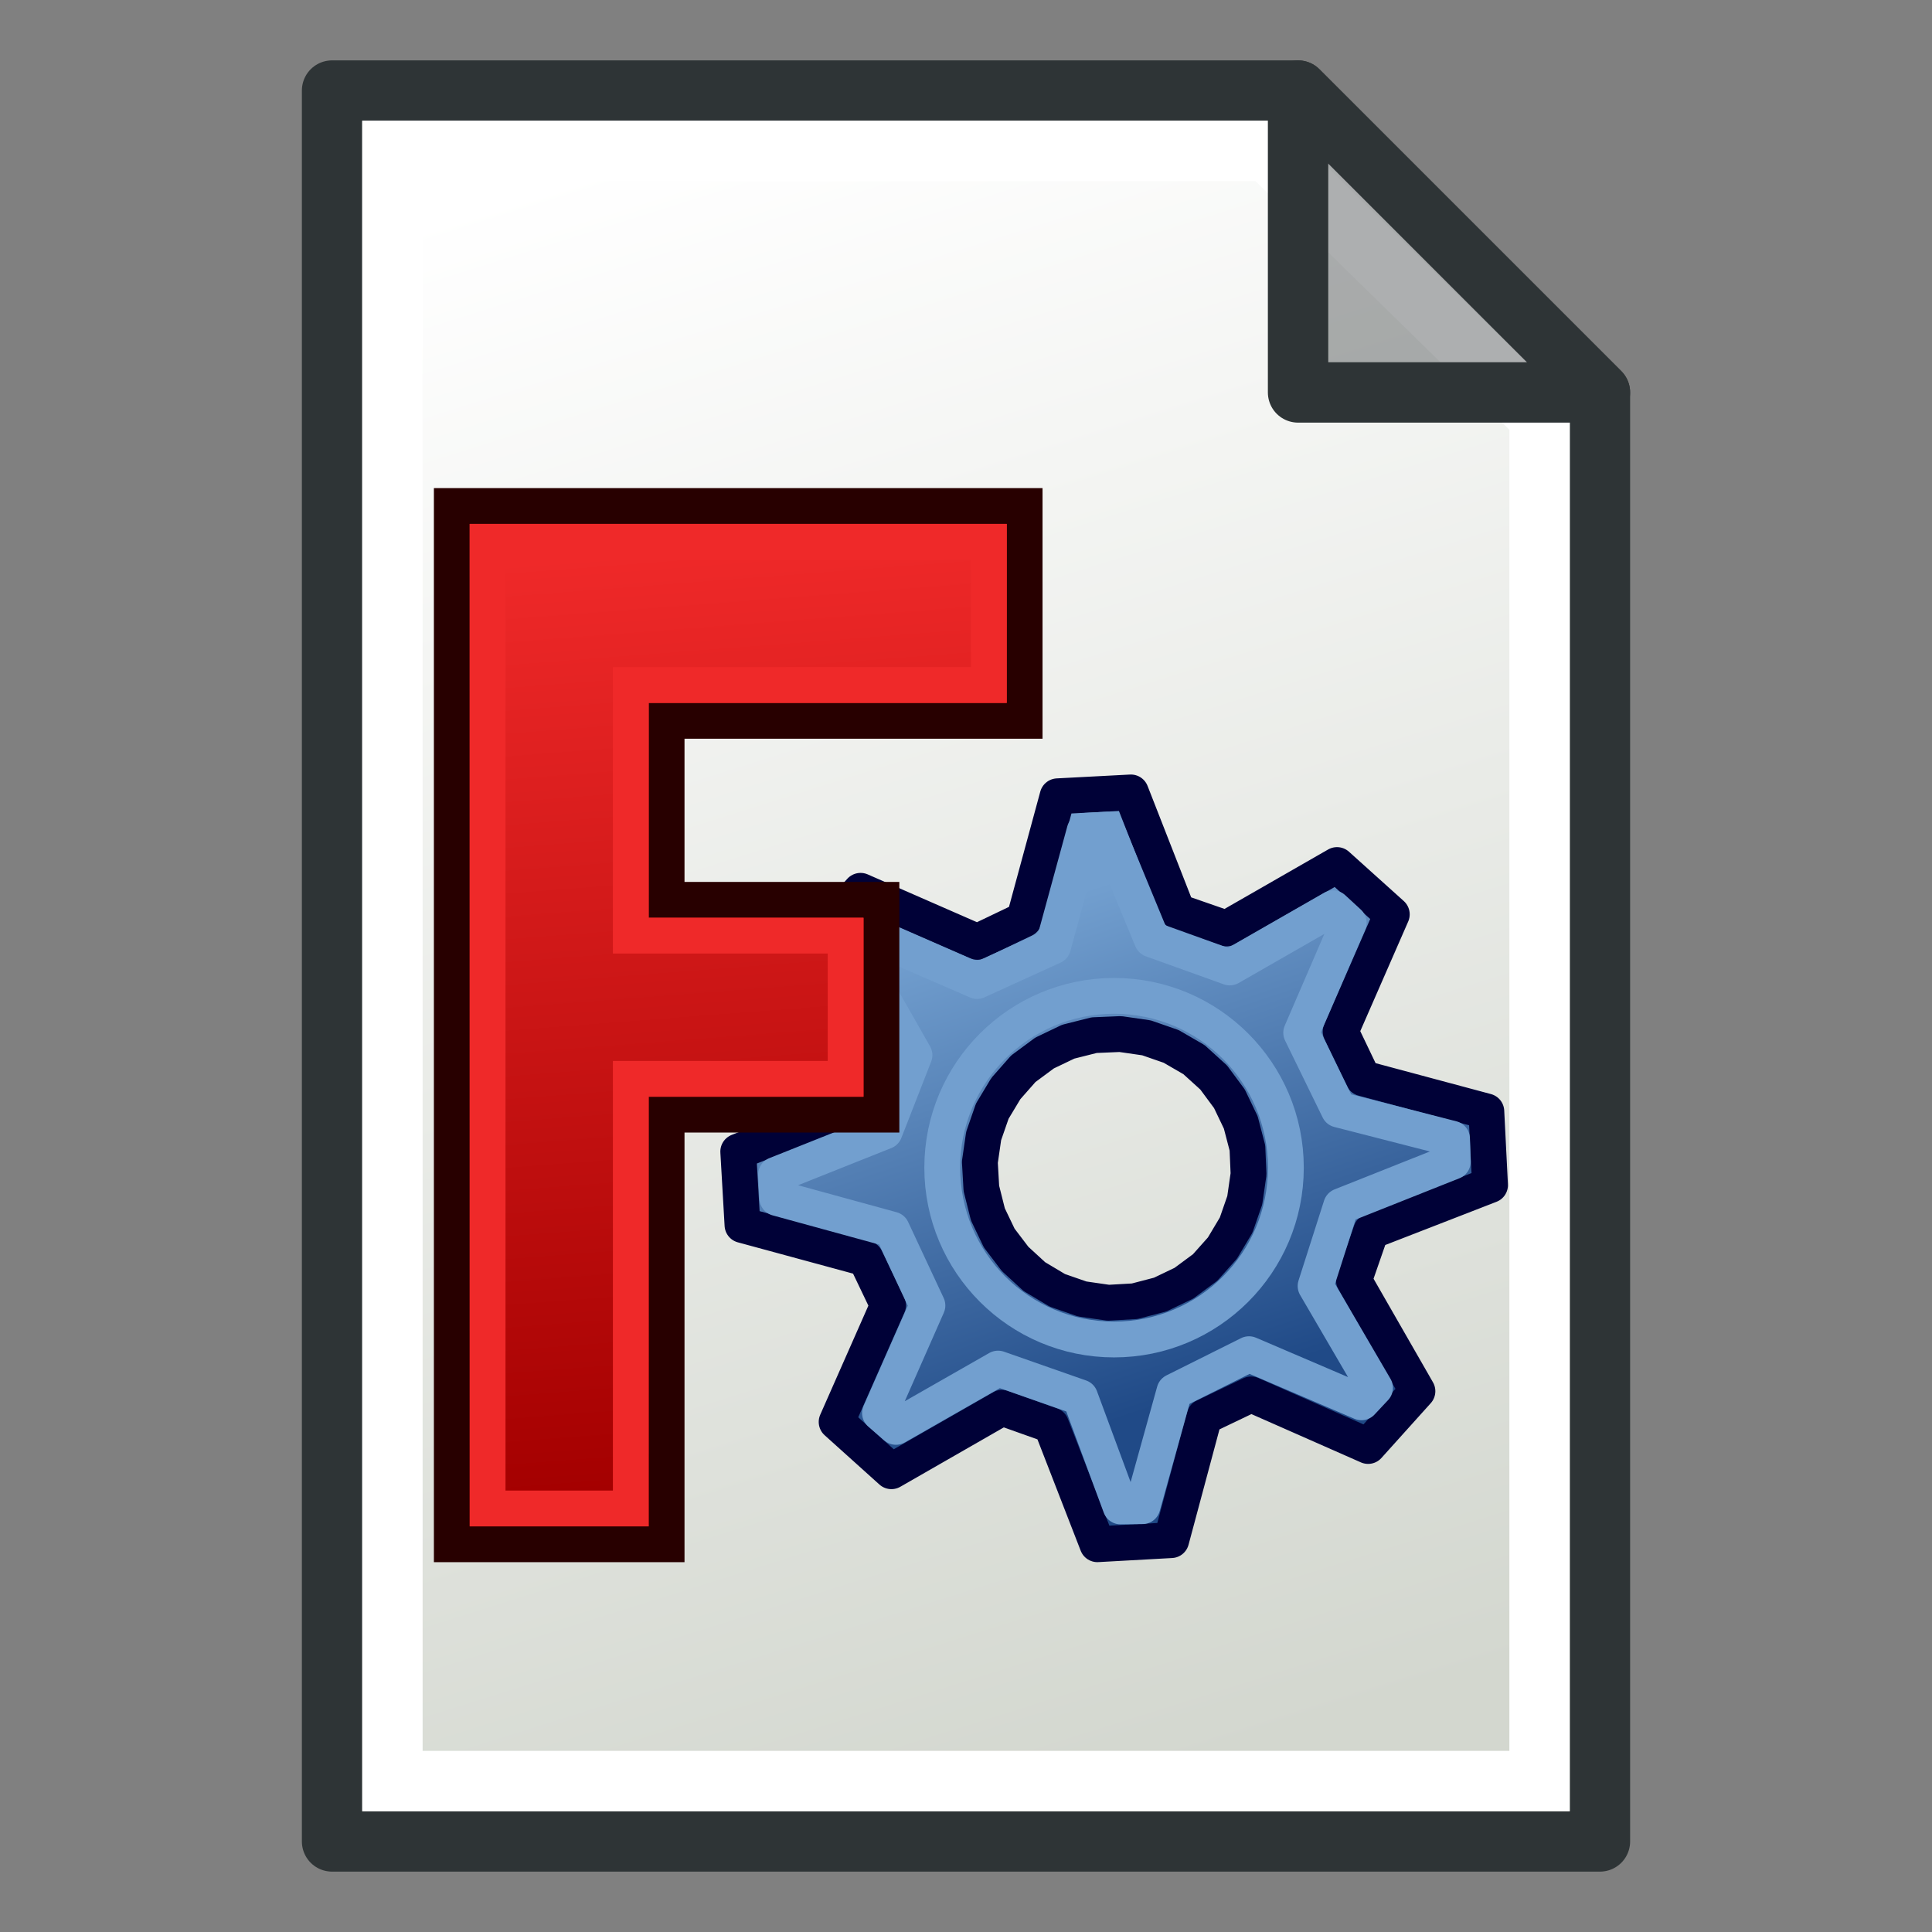 <?xml version="1.0" encoding="UTF-8" standalone="no"?>
<!-- Created with Inkscape (http://www.inkscape.org/) -->

<svg
   xmlns:dc="http://purl.org/dc/elements/1.1/"
   xmlns:cc="http://creativecommons.org/ns#"
   xmlns:rdf="http://www.w3.org/1999/02/22-rdf-syntax-ns#"
   xmlns:svg="http://www.w3.org/2000/svg"
   xmlns="http://www.w3.org/2000/svg"
   xmlns:xlink="http://www.w3.org/1999/xlink"
   xmlns:sodipodi="http://sodipodi.sourceforge.net/DTD/sodipodi-0.dtd"
   xmlns:inkscape="http://www.inkscape.org/namespaces/inkscape"
   width="64"
   height="64"
   id="svg4427"
   version="1.1"
   inkscape:version="0.48.5 r10040"
   sodipodi:docname="freecad-doc.svg"
   inkscape:export-filename="/Users/James/Desktop/MPlayer.png"
   inkscape:export-xdpi="90"
   inkscape:export-ydpi="90">
  <rect width="100%" height="100%" fill="#808080" stroke="none"/>
  <defs
     id="defs4429">
    <linearGradient
       id="linearGradient4983">
      <stop
         id="stop4985"
         offset="0"
         style="stop-color:#000000;stop-opacity:0;" />
      <stop
         id="stop4987"
         offset="1"
         style="stop-color:#000000;stop-opacity:0.588;" />
    </linearGradient>
    <linearGradient
       id="linearGradient4965">
      <stop
         style="stop-color:#000078;stop-opacity:1;"
         offset="0"
         id="stop4967" />
      <stop
         style="stop-color:#0000f0;stop-opacity:1;"
         offset="1"
         id="stop4969" />
    </linearGradient>
    <filter
       inkscape:collect="always"
       id="filter3850"
       x="-0.153"
       width="1.305"
       y="-0.147"
       height="1.295"
       color-interpolation-filters="sRGB">
      <feGaussianBlur
         inkscape:collect="always"
         stdDeviation="3.487"
         id="feGaussianBlur3852" />
    </filter>
    <filter
       inkscape:collect="always"
       id="filter3890"
       x="-0.133"
       width="1.266"
       y="-0.172"
       height="1.344"
       color-interpolation-filters="sRGB">
      <feGaussianBlur
         inkscape:collect="always"
         stdDeviation="7.175"
         id="feGaussianBlur3892" />
    </filter>
    <linearGradient
       id="linearGradient3864">
      <stop
         style="stop-color:#71b2f8;stop-opacity:1;"
         offset="0"
         id="stop3866" />
      <stop
         style="stop-color:#002795;stop-opacity:1;"
         offset="1"
         id="stop3868" />
    </linearGradient>
    <linearGradient
       id="linearGradient3682">
      <stop
         id="stop3684"
         offset="0"
         style="stop-color:#ff6d0f;stop-opacity:1;" />
      <stop
         id="stop3686"
         offset="1"
         style="stop-color:#ff1000;stop-opacity:1;" />
    </linearGradient>
    <inkscape:perspective
       id="perspective3148"
       inkscape:persp3d-origin="32 : 21.333333 : 1"
       inkscape:vp_z="64 : 32 : 1"
       inkscape:vp_y="0 : 1000 : 0"
       inkscape:vp_x="0 : 32 : 1"
       sodipodi:type="inkscape:persp3d" />
    <linearGradient
       id="linearGradient3864-9">
      <stop
         id="stop3866-1"
         offset="0"
         style="stop-color:#316cab;stop-opacity:1" />
      <stop
         id="stop3868-1"
         offset="1"
         style="stop-color:#002ca8;stop-opacity:1" />
    </linearGradient>
    <linearGradient
       id="linearGradient3682-0">
      <stop
         style="stop-color:#ff390f;stop-opacity:1"
         offset="0"
         id="stop3684-0" />
      <stop
         style="stop-color:#ff1000;stop-opacity:1;"
         offset="1"
         id="stop3686-0" />
    </linearGradient>
    <inkscape:perspective
       sodipodi:type="inkscape:persp3d"
       inkscape:vp_x="0 : 32 : 1"
       inkscape:vp_y="0 : 1000 : 0"
       inkscape:vp_z="64 : 32 : 1"
       inkscape:persp3d-origin="32 : 21.333333 : 1"
       id="perspective3148-5" />
    <linearGradient
       gradientTransform="matrix(0.851,0,0,0.851,396.293,205.059)"
       inkscape:collect="always"
       xlink:href="#linearGradient3682-0-3"
       id="linearGradient3806"
       x1="-206.699"
       y1="68.842"
       x2="-211.402"
       y2="7.711"
       gradientUnits="userSpaceOnUse" />
    <linearGradient
       id="linearGradient3682-0-3">
      <stop
         id="stop3684-0-6"
         offset="0"
         style="stop-color:#a40000;stop-opacity:1" />
      <stop
         id="stop3686-0-7"
         offset="1"
         style="stop-color:#ef2929;stop-opacity:1" />
    </linearGradient>
    <linearGradient
       inkscape:collect="always"
       xlink:href="#linearGradient3864-9-5"
       id="linearGradient3808"
       x1="-146.745"
       y1="58.262"
       x2="-157.325"
       y2="26.521"
       gradientUnits="userSpaceOnUse"
       gradientTransform="matrix(1.009,0,0,1.009,-20.308,3.726)" />
    <linearGradient
       id="linearGradient3864-9-5">
      <stop
         style="stop-color:#204a87;stop-opacity:1"
         offset="0"
         id="stop3866-1-3" />
      <stop
         style="stop-color:#729fcf;stop-opacity:1"
         offset="1"
         id="stop3868-1-5" />
    </linearGradient>
    <linearGradient
       y2="26.521"
       x2="-157.325"
       y1="58.262"
       x1="-146.745"
       gradientTransform="matrix(0.859,0,0,0.859,379.018,208.229)"
       gradientUnits="userSpaceOnUse"
       id="linearGradient3093"
       xlink:href="#linearGradient3864-9-5"
       inkscape:collect="always" />
    <linearGradient
       inkscape:collect="always"
       xlink:href="#linearGradient3765"
       id="linearGradient3771"
       x1="98"
       y1="1047.362"
       x2="81"
       y2="993.362"
       gradientUnits="userSpaceOnUse"
       gradientTransform="translate(-60,0)" />
    <linearGradient
       inkscape:collect="always"
       id="linearGradient3765">
      <stop
         style="stop-color:#d3d7cf;stop-opacity:1;"
         offset="0"
         id="stop3767" />
      <stop
         style="stop-color:#ffffff;stop-opacity:1"
         offset="1"
         id="stop3769" />
    </linearGradient>
    <linearGradient
       y2="993.362"
       x2="81"
       y1="1047.362"
       x1="98"
       gradientTransform="translate(-60,-540.362)"
       gradientUnits="userSpaceOnUse"
       id="linearGradient3012"
       xlink:href="#linearGradient3765"
       inkscape:collect="always" />
  </defs>
  <sodipodi:namedview
     id="base"
     pagecolor="#ffffff"
     bordercolor="#666666"
     borderopacity="1.0"
     inkscape:pageopacity="0.0"
     inkscape:pageshadow="2"
     inkscape:zoom="5.6"
     inkscape:cx="2.4557721"
     inkscape:cy="22.235634"
     inkscape:document-units="px"
     inkscape:current-layer="layer5"
     showgrid="true"
     inkscape:snap-bbox="true"
     inkscape:snap-bbox-edge-midpoints="true"
     inkscape:window-width="1600"
     inkscape:window-height="837"
     inkscape:window-x="0"
     inkscape:window-y="27"
     inkscape:window-maximized="1"
     showguides="true"
     inkscape:guide-bbox="true"
     inkscape:snap-global="true"
     inkscape:snap-nodes="false">
    <inkscape:grid
       type="xygrid"
       id="grid3128"
       empspacing="2"
       visible="true"
       enabled="true"
       snapvisiblegridlinesonly="true"
       spacingx="1px"
       spacingy="1px" />
  </sodipodi:namedview>
  <g
     inkscape:groupmode="layer"
     id="layer5"
     inkscape:label="Paper"
     style="display:inline"
     transform="translate(0,-448)">
    <path
       style="fill:url(#linearGradient3012);fill-opacity:1;stroke:#2e3436;stroke-width:2;stroke-linecap:butt;stroke-linejoin:round;stroke-opacity:1"
       d="m 11,451 0,58 42,0 0,-48 L 43,451 z"
       id="path2991"
       inkscape:connector-curvature="0" />
    <path
       style="fill:none;stroke:#ffffff;stroke-width:2;stroke-linecap:butt;stroke-linejoin:miter;stroke-opacity:1"
       d="m 13,453 0,54 38,0 0,-45.186 L 41.997,453 z"
       id="path3763"
       inkscape:connector-curvature="0"
       sodipodi:nodetypes="cccccc" />
    <path
       style="fill:#2e3436;fill-opacity:0.392;stroke:#2e3436;stroke-width:2;stroke-linecap:butt;stroke-linejoin:round;stroke-opacity:1"
       d="m 43,451 0,10 10,0 z"
       id="path2993"
       inkscape:connector-curvature="0" />
    <g
       id="g3130"
       transform="matrix(0.593,0,0,0.593,-110.433,341.051)">
      <path
         inkscape:connector-curvature="0"
         id="path3659-5"
         d="m 260.916,228.675 -6.181,3.546 -2.729,-0.947 -2.604,-6.655 -4.096,0.215 -1.869,6.882 -2.615,1.252 -6.522,-2.853 -2.755,3.061 3.546,6.181 -0.969,2.721 -6.655,2.604 0.237,4.104 6.882,1.869 1.252,2.615 -2.875,6.514 3.061,2.755 6.181,-3.546 2.743,0.977 2.582,6.647 4.126,-0.229 1.847,-6.89 2.615,-1.252 6.536,2.883 2.755,-3.061 -3.546,-6.181 0.955,-2.751 6.647,-2.582 -0.207,-4.118 -6.89,-1.847 -1.252,-2.615 2.861,-6.544 -3.061,-2.755 z m -9.257,10.136 1.269,0.736 1.099,0.997 0.88,1.189 0.633,1.322 0.372,1.426 0.062,1.461 -0.211,1.461 -0.482,1.387 -0.766,1.283 -0.967,1.085 -1.189,0.88 -1.322,0.633 -1.426,0.372 -1.469,0.084 -1.461,-0.211 -1.387,-0.482 -1.283,-0.766 -1.077,-0.989 -0.888,-1.168 -0.633,-1.322 -0.364,-1.448 -0.084,-1.469 0.211,-1.461 0.482,-1.387 0.758,-1.261 0.975,-1.107 1.189,-0.88 1.322,-0.633 1.447,-0.364 1.461,-0.062 1.461,0.211 1.387,0.482 z"
         style="fill:url(#linearGradient3093);fill-opacity:1;fill-rule:evenodd;stroke:#000137;stroke-width:2;stroke-linecap:round;stroke-linejoin:round;stroke-miterlimit:4;stroke-opacity:1;stroke-dasharray:none;stroke-dashoffset:0;marker:none;visibility:visible;display:inline;overflow:visible;enable-background:accumulate" />
      <path
         sodipodi:nodetypes="ccccccccccccccccccccccccccccccccc"
         inkscape:connector-curvature="0"
         id="path3659-5-6"
         d="m 260.694,231.092 -5.769,3.305 -4.35,-1.564 -2.533,-6.134 -1.224,0.066 -1.762,6.452 -4.246,1.937 -6.014,-2.614 -0.805,0.922 3.321,5.833 -1.664,4.262 -6.07,2.42 0.07,1.303 6.403,1.755 1.985,4.246 -2.65,6.007 0.89,0.773 5.705,-3.257 4.587,1.607 2.256,6.095 1.226,-0.015 1.783,-6.411 L 256,256 l 6.283,2.689 0.757,-0.809 -3.321,-5.689 1.427,-4.466 6.239,-2.481 -0.043,-1.283 -6.33,-1.623 -2.097,-4.295 2.653,-6.146 z"
         style="fill:none;stroke:#729fcf;stroke-width:2;stroke-linecap:round;stroke-linejoin:round;stroke-miterlimit:4;stroke-opacity:1;stroke-dasharray:none;stroke-dashoffset:0;marker:none;visibility:visible;display:inline;overflow:visible;enable-background:accumulate" />
      <path
         transform="matrix(1.104,0,0,1.104,203.024,201.308)"
         d="m 49.851,40.103 c 0,4.802 -3.893,8.694 -8.694,8.694 -4.802,0 -8.694,-3.893 -8.694,-8.694 0,-4.802 3.893,-8.694 8.694,-8.694 4.802,0 8.694,3.893 8.694,8.694 z"
         sodipodi:ry="8.6941996"
         sodipodi:rx="8.6941996"
         sodipodi:cy="40.103004"
         sodipodi:cx="41.15683"
         id="path3898"
         style="fill:none;stroke:#729fcf;stroke-width:1.812;stroke-linecap:round;stroke-linejoin:round;stroke-miterlimit:4;stroke-opacity:1;stroke-dasharray:none;stroke-dashoffset:6"
         sodipodi:type="arc" />
      <path
         inkscape:connector-curvature="0"
         sodipodi:nodetypes="ccccccccccc"
         id="rect3663-8"
         d="m 211.466,208.619 1e-5,58 12,0 0,-24 12,0 0,-12 -12,0 0,-10 20,0 0,-12 z"
         style="fill:url(#linearGradient3806);fill-opacity:1;fill-rule:evenodd;stroke:#280000;stroke-width:2;stroke-linecap:butt;stroke-linejoin:miter;stroke-miterlimit:4;stroke-opacity:1;stroke-dasharray:none;stroke-dashoffset:0;marker:none;visibility:visible;display:inline;overflow:visible;enable-background:accumulate" />
      <path
         inkscape:connector-curvature="0"
         sodipodi:nodetypes="ccccccccccc"
         id="rect3663-8-3"
         d="m 213.466,210.619 0,54 8,0 0,-24 12,0 0,-8 -12,0 0,-14 20,0 0,-8 z"
         style="fill:none;stroke:#ef2929;stroke-width:2;stroke-linecap:butt;stroke-linejoin:miter;stroke-miterlimit:4;stroke-opacity:1;stroke-dasharray:none;stroke-dashoffset:0;marker:none;visibility:visible;display:inline;overflow:visible;enable-background:accumulate" />
    </g>
  </g>
  <g
     inkscape:label="Background"
     inkscape:groupmode="layer"
     id="layer1"
     style="display:inline"
     transform="translate(0,-448)" />
  <g
     inkscape:groupmode="layer"
     id="layer2"
     inkscape:label="Play Icon"
     style="display:none"
     transform="translate(0,-448)">
    <path
       sodipodi:nodetypes="cccc"
       inkscape:connector-curvature="0"
       id="path4991"
       d="m 234.6,227.6 0,56.8 54.8,-28.4 z"
       style="fill:#000000;fill-opacity:1;stroke:none;filter:url(#filter3850)"
       transform="matrix(1.567,0,0,1.567,-145,-165.2)" />
    <path
       style="fill:#ffffff;fill-opacity:1;stroke:none"
       d="m 222.5,191.4 0,89 85.9,-44.5 z"
       id="path4989"
       inkscape:connector-curvature="0"
       sodipodi:nodetypes="cccc" />
  </g>
  <g
     inkscape:groupmode="layer"
     id="layer3"
     inkscape:label="Speaker Icon"
     style="display:inline"
     transform="translate(0,-448)" />
  <g
     inkscape:groupmode="layer"
     id="layer4"
     inkscape:label="Text Icon"
     style="display:none"
     transform="translate(0,-448)">
    <g
       style="fill:#000000;stroke:none;filter:url(#filter3890)"
       id="g3882">
      <path
         style="font-size:medium;font-style:normal;font-variant:normal;font-weight:normal;font-stretch:normal;text-indent:0;text-align:start;text-decoration:none;line-height:normal;letter-spacing:normal;word-spacing:normal;text-transform:none;direction:ltr;block-progression:tb;writing-mode:lr-tb;text-anchor:start;baseline-shift:baseline;color:#000000;fill:#000000;fill-opacity:1;stroke:none;stroke-width:11.1;marker:none;visibility:visible;display:inline;overflow:visible;enable-background:accumulate;font-family:Sans;-inkscape-font-specification:Sans"
         d="m 209.9,185.9 c -10.2,0 -18.7,8.5 -18.7,18.7 l 0,62.6 c 0,10.3 8.5,18.7 18.7,18.7 l 92.3,0 c 10.2,0 18.6,-8.4 18.6,-18.7 l 0,-62.6 c 0,-10.2 -8.4,-18.7 -18.6,-18.7 l -92.3,0 z m 0,11.2 92.3,0 c 4.3,0 7.5,3.2 7.6,7.5 l 0,62.6 c 0,4.3 -3.3,7.6 -7.6,7.6 l -92.3,0 c -4.3,0 -7.6,-3.3 -7.6,-7.6 l 0,-62.6 c 0,-4.3 3.3,-7.5 7.6,-7.5 z"
         id="path3884"
         inkscape:connector-curvature="0" />
      <path
         style="font-size:medium;font-style:normal;font-variant:normal;font-weight:normal;font-stretch:normal;text-indent:0;text-align:start;text-decoration:none;line-height:normal;letter-spacing:normal;word-spacing:normal;text-transform:none;direction:ltr;block-progression:tb;writing-mode:lr-tb;text-anchor:start;baseline-shift:baseline;color:#000000;fill:#000000;fill-opacity:1;stroke:none;stroke-width:8.88;marker:none;visibility:visible;display:inline;overflow:visible;enable-background:accumulate;font-family:Sans;-inkscape-font-specification:Sans"
         d="m 214.3,256.4 0,8.8 83.4,0 0,-8.8 -83.4,0 z"
         id="path3886"
         inkscape:connector-curvature="0" />
      <path
         style="font-size:medium;font-style:normal;font-variant:normal;font-weight:normal;font-stretch:normal;text-indent:0;text-align:start;text-decoration:none;line-height:normal;letter-spacing:normal;word-spacing:normal;text-transform:none;direction:ltr;block-progression:tb;writing-mode:lr-tb;text-anchor:start;baseline-shift:baseline;color:#000000;fill:#000000;fill-opacity:1;stroke:none;stroke-width:8.88;marker:none;visibility:visible;display:inline;overflow:visible;enable-background:accumulate;font-family:Sans;-inkscape-font-specification:Sans"
         d="m 214.3,242.2 0,8.8 83.4,0 0,-8.8 -83.4,0 z"
         id="path3888"
         inkscape:connector-curvature="0" />
    </g>
    <g
       id="g3877"
       style="fill:#ffffff;stroke:none">
      <path
         inkscape:connector-curvature="0"
         id="rect3873"
         d="m 209.9,185.9 c -10.2,0 -18.7,8.5 -18.7,18.7 l 0,62.6 c 0,10.3 8.5,18.7 18.7,18.7 l 92.3,0 c 10.2,0 18.6,-8.4 18.6,-18.7 l 0,-62.6 c 0,-10.2 -8.4,-18.7 -18.6,-18.7 l -92.3,0 z m 0,11.2 92.3,0 c 4.3,0 7.5,3.2 7.6,7.5 l 0,62.6 c 0,4.3 -3.3,7.6 -7.6,7.6 l -92.3,0 c -4.3,0 -7.6,-3.3 -7.6,-7.6 l 0,-62.6 c 0,-4.3 3.3,-7.5 7.6,-7.5 z"
         style="font-size:medium;font-style:normal;font-variant:normal;font-weight:normal;font-stretch:normal;text-indent:0;text-align:start;text-decoration:none;line-height:normal;letter-spacing:normal;word-spacing:normal;text-transform:none;direction:ltr;block-progression:tb;writing-mode:lr-tb;text-anchor:start;baseline-shift:baseline;color:#000000;fill:#ffffff;fill-opacity:1;stroke:none;stroke-width:11.1;marker:none;visibility:visible;display:inline;overflow:visible;enable-background:accumulate;font-family:Sans;-inkscape-font-specification:Sans" />
      <path
         inkscape:connector-curvature="0"
         id="path3875"
         d="m 214.3,256.4 0,8.8 83.4,0 0,-8.8 -83.4,0 z"
         style="font-size:medium;font-style:normal;font-variant:normal;font-weight:normal;font-stretch:normal;text-indent:0;text-align:start;text-decoration:none;line-height:normal;letter-spacing:normal;word-spacing:normal;text-transform:none;direction:ltr;block-progression:tb;writing-mode:lr-tb;text-anchor:start;baseline-shift:baseline;color:#000000;fill:#ffffff;fill-opacity:1;stroke:none;stroke-width:8.88;marker:none;visibility:visible;display:inline;overflow:visible;enable-background:accumulate;font-family:Sans;-inkscape-font-specification:Sans" />
      <path
         inkscape:connector-curvature="0"
         id="path3877"
         d="m 214.3,242.2 0,8.8 83.4,0 0,-8.8 -83.4,0 z"
         style="font-size:medium;font-style:normal;font-variant:normal;font-weight:normal;font-stretch:normal;text-indent:0;text-align:start;text-decoration:none;line-height:normal;letter-spacing:normal;word-spacing:normal;text-transform:none;direction:ltr;block-progression:tb;writing-mode:lr-tb;text-anchor:start;baseline-shift:baseline;color:#000000;fill:#ffffff;fill-opacity:1;stroke:none;stroke-width:8.88;marker:none;visibility:visible;display:inline;overflow:visible;enable-background:accumulate;font-family:Sans;-inkscape-font-specification:Sans" />
    </g>
  </g>
  <g
     inkscape:groupmode="layer"
     id="layer6"
     inkscape:label="Icon Text"
     transform="translate(0,-448)" />
</svg>
